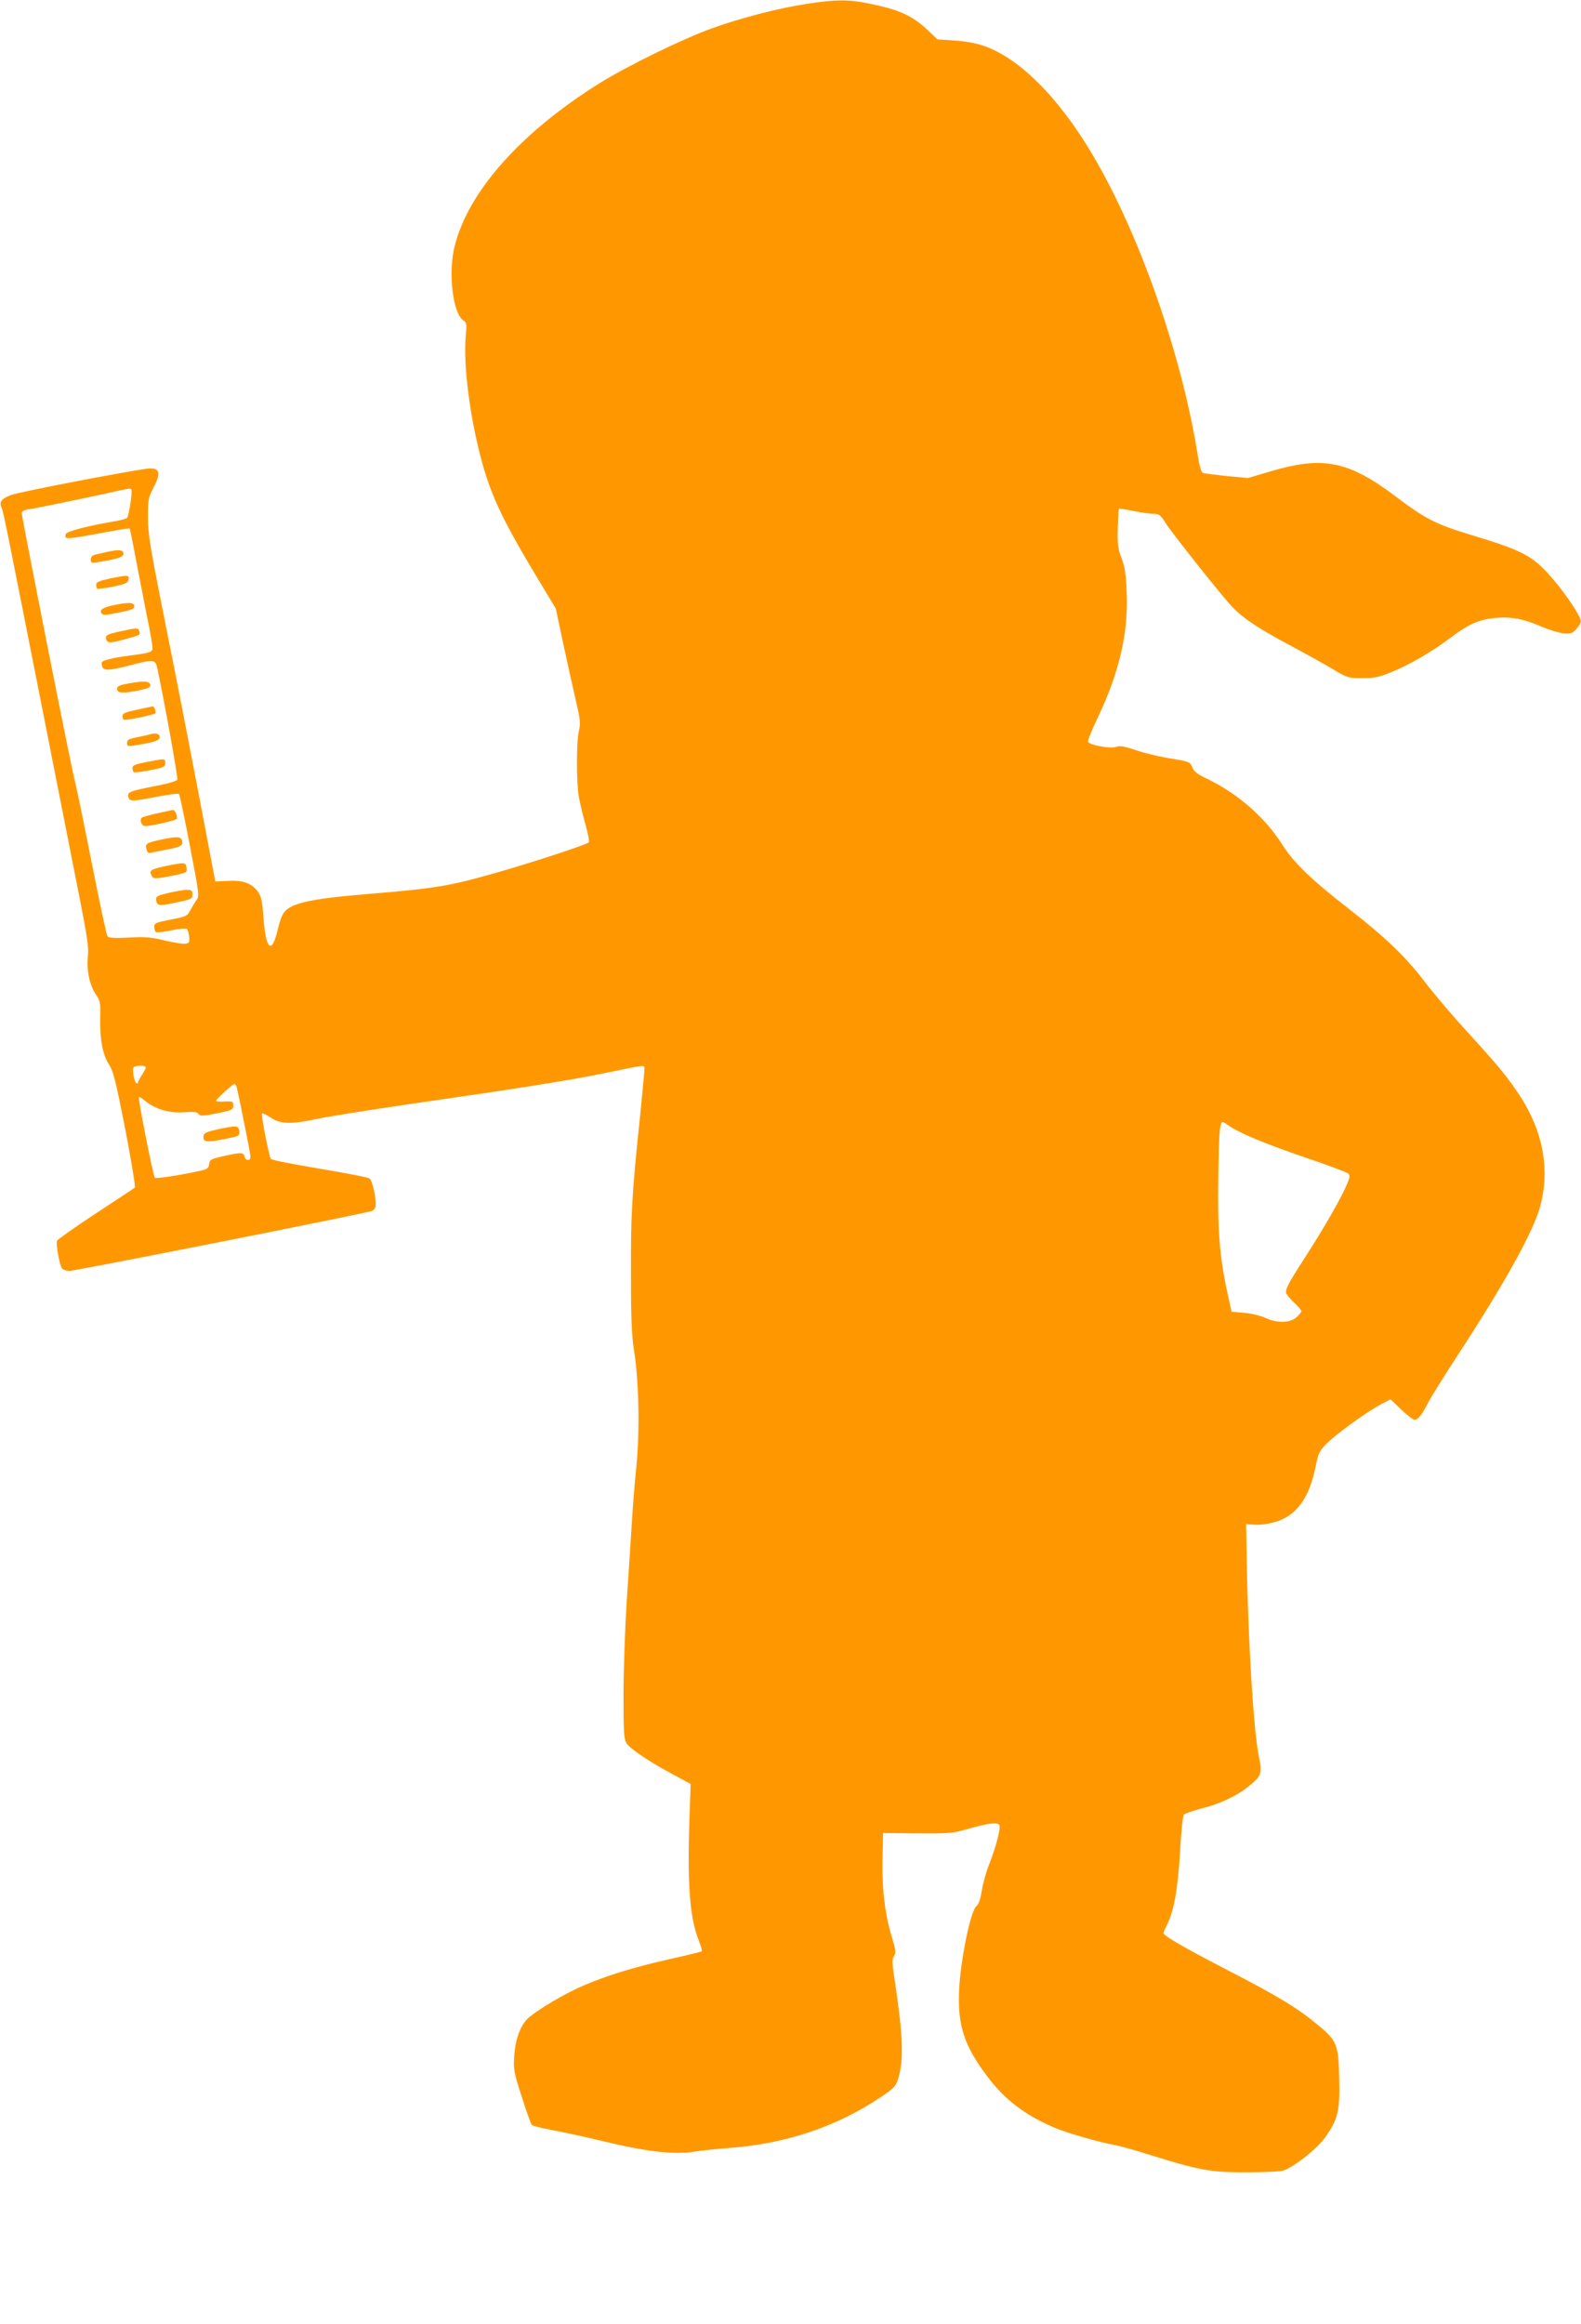 <?xml version="1.0" standalone="no"?>
<!DOCTYPE svg PUBLIC "-//W3C//DTD SVG 20010904//EN"
 "http://www.w3.org/TR/2001/REC-SVG-20010904/DTD/svg10.dtd">
<svg version="1.0" xmlns="http://www.w3.org/2000/svg"
 width="871pt" height="1280pt" viewBox="0 0 871 1280"
 preserveAspectRatio="xMidYMid meet">
<g transform="translate(0,1280) scale(0.1,-0.1)"
fill="#ff9800" stroke="none">
<path d="M4445 12779 c-160 -25 -361 -77 -520 -134 -160 -57 -471 -209 -623
-304 -432 -270 -722 -595 -797 -896 -37 -144 -11 -369 47 -409 19 -13 20 -21
14 -88 -15 -155 24 -455 88 -688 54 -197 118 -331 318 -663 l90 -149 34 -161
c19 -89 50 -230 69 -313 32 -136 35 -156 24 -200 -14 -64 -14 -281 0 -364 7
-36 23 -105 37 -154 14 -49 22 -92 17 -96 -14 -13 -303 -108 -503 -165 -265
-76 -336 -88 -725 -120 -324 -27 -428 -53 -458 -113 -8 -15 -20 -52 -27 -82
-33 -142 -66 -112 -79 72 -6 83 -12 111 -29 135 -34 48 -82 66 -165 61 l-71
-3 -92 485 c-51 267 -134 694 -186 950 -81 408 -93 478 -93 571 0 100 2 108
33 168 38 73 33 101 -21 101 -38 0 -531 -92 -722 -135 -85 -19 -114 -43 -97
-79 11 -25 19 -66 242 -1196 72 -366 156 -790 186 -943 45 -228 54 -288 48
-335 -8 -75 10 -160 44 -209 24 -35 26 -45 24 -123 -3 -118 13 -210 48 -262
24 -37 37 -88 90 -357 33 -173 57 -317 53 -322 -4 -4 -102 -68 -216 -143 -114
-75 -210 -143 -213 -150 -7 -18 15 -138 28 -153 6 -7 24 -13 40 -13 35 0 1634
317 1666 330 16 7 22 18 22 39 0 46 -20 129 -34 140 -7 6 -130 30 -275 54
-144 24 -266 48 -269 54 -11 18 -55 244 -48 250 3 3 24 -7 47 -22 52 -37 115
-38 254 -8 55 12 289 49 520 83 597 86 856 127 1050 166 258 53 235 51 235 22
0 -13 -11 -129 -24 -258 -45 -427 -51 -538 -50 -865 0 -253 4 -343 18 -430 26
-166 31 -438 12 -630 -9 -88 -21 -234 -26 -325 -6 -91 -18 -284 -28 -430 -9
-146 -17 -373 -17 -505 0 -210 2 -244 17 -267 21 -31 118 -97 253 -170 l100
-54 -5 -139 c-15 -410 -2 -594 51 -727 11 -28 18 -53 15 -56 -3 -2 -85 -22
-183 -44 -206 -46 -379 -101 -508 -162 -102 -48 -239 -133 -272 -168 -39 -42
-65 -116 -70 -202 -5 -76 -2 -91 42 -226 25 -80 50 -149 55 -154 5 -5 53 -17
107 -27 54 -10 184 -38 288 -63 236 -57 389 -75 500 -57 44 7 134 16 200 21
305 23 587 118 825 278 76 51 86 62 98 102 32 108 27 235 -17 530 -17 106 -17
128 -6 146 12 18 10 32 -10 99 -39 127 -56 263 -53 430 l3 149 188 -2 c172 -1
195 0 270 22 121 35 175 42 183 23 7 -20 -19 -120 -56 -214 -17 -41 -35 -107
-41 -146 -8 -49 -17 -75 -31 -87 -31 -25 -87 -299 -94 -460 -9 -197 27 -307
157 -479 95 -126 207 -212 371 -281 69 -29 249 -81 332 -95 22 -4 103 -26 182
-51 282 -88 339 -98 529 -99 94 0 187 4 207 8 53 11 190 117 238 184 71 100
82 145 78 323 -4 188 -12 209 -113 293 -113 95 -222 161 -489 299 -248 128
-366 196 -366 211 0 4 9 26 20 47 37 73 59 196 71 399 7 121 15 200 22 207 7
6 50 21 96 33 103 26 192 68 257 120 73 58 79 73 60 162 -30 144 -61 652 -68
1114 l-3 170 50 -3 c31 -2 76 5 116 17 113 35 183 133 217 304 15 74 21 86 62
127 51 52 219 173 297 215 l53 28 59 -56 c33 -32 66 -57 74 -57 19 0 40 26 72
89 15 30 93 156 175 281 254 390 408 668 445 805 55 207 16 415 -114 613 -69
104 -115 160 -295 357 -76 83 -175 200 -221 260 -105 139 -218 249 -420 406
-212 165 -306 255 -372 359 -98 153 -249 283 -420 364 -44 21 -65 37 -73 57
-14 34 -15 34 -137 54 -54 9 -134 29 -178 44 -62 21 -86 25 -106 17 -32 -11
-148 10 -155 29 -3 6 22 67 55 135 118 249 168 465 158 690 -4 98 -10 138 -28
185 -20 51 -23 75 -21 165 2 57 4 106 6 108 2 2 38 -4 80 -12 41 -9 91 -16
110 -16 32 0 39 -5 69 -53 39 -60 309 -401 366 -460 56 -60 143 -118 311 -208
85 -45 193 -105 240 -133 83 -50 87 -51 165 -51 69 0 92 5 165 35 102 42 221
112 325 190 97 74 159 100 249 107 86 7 154 -7 250 -49 39 -17 92 -33 118 -36
41 -4 50 -1 72 23 14 15 26 35 25 44 -1 27 -80 146 -154 232 -110 128 -160
155 -458 245 -185 56 -247 88 -402 205 -265 201 -405 229 -695 143 l-125 -37
-116 11 c-64 7 -123 14 -131 17 -11 4 -21 40 -32 113 -89 548 -323 1214 -579
1643 -188 317 -406 533 -602 598 -42 14 -105 25 -160 28 l-90 6 -55 52 c-84
79 -157 112 -320 145 -114 24 -187 23 -345 -1z m-3721 -2677 c6 -11 -14 -144
-24 -155 -4 -4 -34 -12 -66 -18 -147 -24 -269 -56 -272 -71 -6 -32 -13 -32
261 18 48 9 90 15 92 13 1 -2 17 -79 34 -172 18 -92 45 -233 61 -314 17 -80
30 -156 30 -169 0 -27 -7 -29 -120 -44 -102 -13 -160 -28 -160 -40 0 -47 23
-49 154 -15 138 36 142 35 154 -22 41 -195 113 -596 109 -607 -3 -8 -51 -22
-124 -36 -139 -27 -153 -33 -146 -60 7 -25 20 -25 159 2 63 12 117 19 120 15
4 -4 31 -132 60 -285 52 -271 53 -278 35 -302 -10 -14 -25 -39 -34 -56 -15
-29 -23 -33 -107 -49 -82 -16 -90 -19 -90 -41 0 -12 4 -25 9 -28 5 -3 44 1 86
10 42 9 81 12 85 7 5 -4 10 -24 12 -43 3 -30 0 -35 -20 -38 -12 -2 -64 6 -115
18 -77 19 -110 21 -199 16 -77 -4 -109 -2 -116 7 -5 7 -46 197 -90 422 -45
226 -86 424 -91 440 -12 35 -291 1444 -291 1468 0 11 12 18 38 22 44 6 236 46
417 85 154 34 143 32 149 22z m78 -3178 c4 -3 -5 -22 -18 -41 -13 -20 -24 -40
-24 -45 0 -5 -4 -7 -9 -4 -11 7 -24 73 -16 86 7 11 58 14 67 4z m503 -116 c22
-98 75 -364 75 -379 0 -25 -26 -24 -33 1 -6 24 -17 24 -117 2 -69 -16 -75 -19
-78 -44 -3 -23 -10 -28 -55 -38 -118 -25 -237 -43 -244 -37 -9 9 -94 439 -88
445 2 2 18 -7 34 -21 55 -46 136 -70 215 -63 54 4 72 2 80 -10 10 -12 22 -12
101 4 84 17 90 20 90 42 0 23 -3 25 -47 23 -27 -2 -48 0 -48 4 0 9 92 92 102
93 4 0 10 -10 13 -22z m5466 -209 c56 -39 196 -98 419 -174 124 -42 231 -82
238 -89 11 -11 9 -23 -12 -69 -32 -74 -130 -244 -226 -392 -101 -157 -113
-181 -101 -203 5 -9 25 -33 45 -51 20 -19 36 -38 36 -43 0 -4 -12 -19 -27 -33
-36 -32 -108 -34 -173 -3 -25 11 -76 24 -115 27 l-70 6 -22 100 c-44 201 -56
348 -51 645 3 248 8 300 25 300 2 0 18 -9 34 -21z"/>
<path d="M585 9759 c-22 -5 -50 -11 -62 -14 -15 -4 -23 -13 -23 -26 0 -19 4
-21 40 -15 111 18 140 27 140 47 0 21 -26 24 -95 8z"/>
<path d="M603 9613 c-56 -12 -73 -19 -73 -33 0 -9 2 -19 5 -22 3 -3 42 2 88
11 71 15 82 20 85 39 4 26 -2 26 -105 5z"/>
<path d="M623 9466 c-58 -12 -76 -25 -64 -44 7 -11 24 -11 95 4 71 14 86 20
86 35 0 22 -32 23 -117 5z"/>
<path d="M665 9323 c-79 -17 -88 -22 -79 -47 8 -20 24 -19 123 9 63 17 65 19
58 40 -7 18 -10 18 -102 -2z"/>
<path d="M710 9036 c-54 -10 -65 -15 -65 -31 0 -24 35 -25 128 -6 45 10 57 16
55 29 -4 21 -33 23 -118 8z"/>
<path d="M755 8891 c-67 -14 -80 -20 -80 -36 0 -11 5 -20 10 -20 28 0 166 29
170 36 6 9 -5 39 -14 38 -3 0 -42 -8 -86 -18z"/>
<path d="M825 8755 c-5 -2 -36 -9 -67 -15 -48 -9 -58 -15 -58 -32 0 -18 4 -20
40 -14 111 18 140 27 140 47 0 18 -25 24 -55 14z"/>
<path d="M808 8603 c-64 -12 -78 -18 -78 -33 0 -11 3 -21 8 -23 4 -3 44 2 90
11 74 14 82 18 82 39 0 26 3 26 -102 6z"/>
<path d="M870 8321 c-41 -9 -80 -19 -87 -24 -17 -11 -4 -47 18 -47 30 0 163
30 172 39 9 9 -9 52 -21 50 -4 -1 -41 -9 -82 -18z"/>
<path d="M880 8174 c-75 -17 -81 -21 -73 -52 4 -18 11 -22 27 -18 11 2 50 10
86 17 76 14 90 22 83 49 -6 24 -29 24 -123 4z"/>
<path d="M937 8035 c-112 -23 -120 -28 -98 -64 8 -12 23 -11 101 4 88 17 91
19 88 43 -4 32 -8 33 -91 17z"/>
<path d="M933 7883 c-55 -12 -73 -20 -73 -32 1 -39 13 -42 91 -26 106 22 109
23 109 51 0 29 -17 30 -127 7z"/>
<path d="M1205 6581 c-61 -13 -81 -21 -83 -35 -7 -36 13 -40 108 -21 88 17 91
18 88 44 -4 32 -13 33 -113 12z"/>
</g>
</svg>
